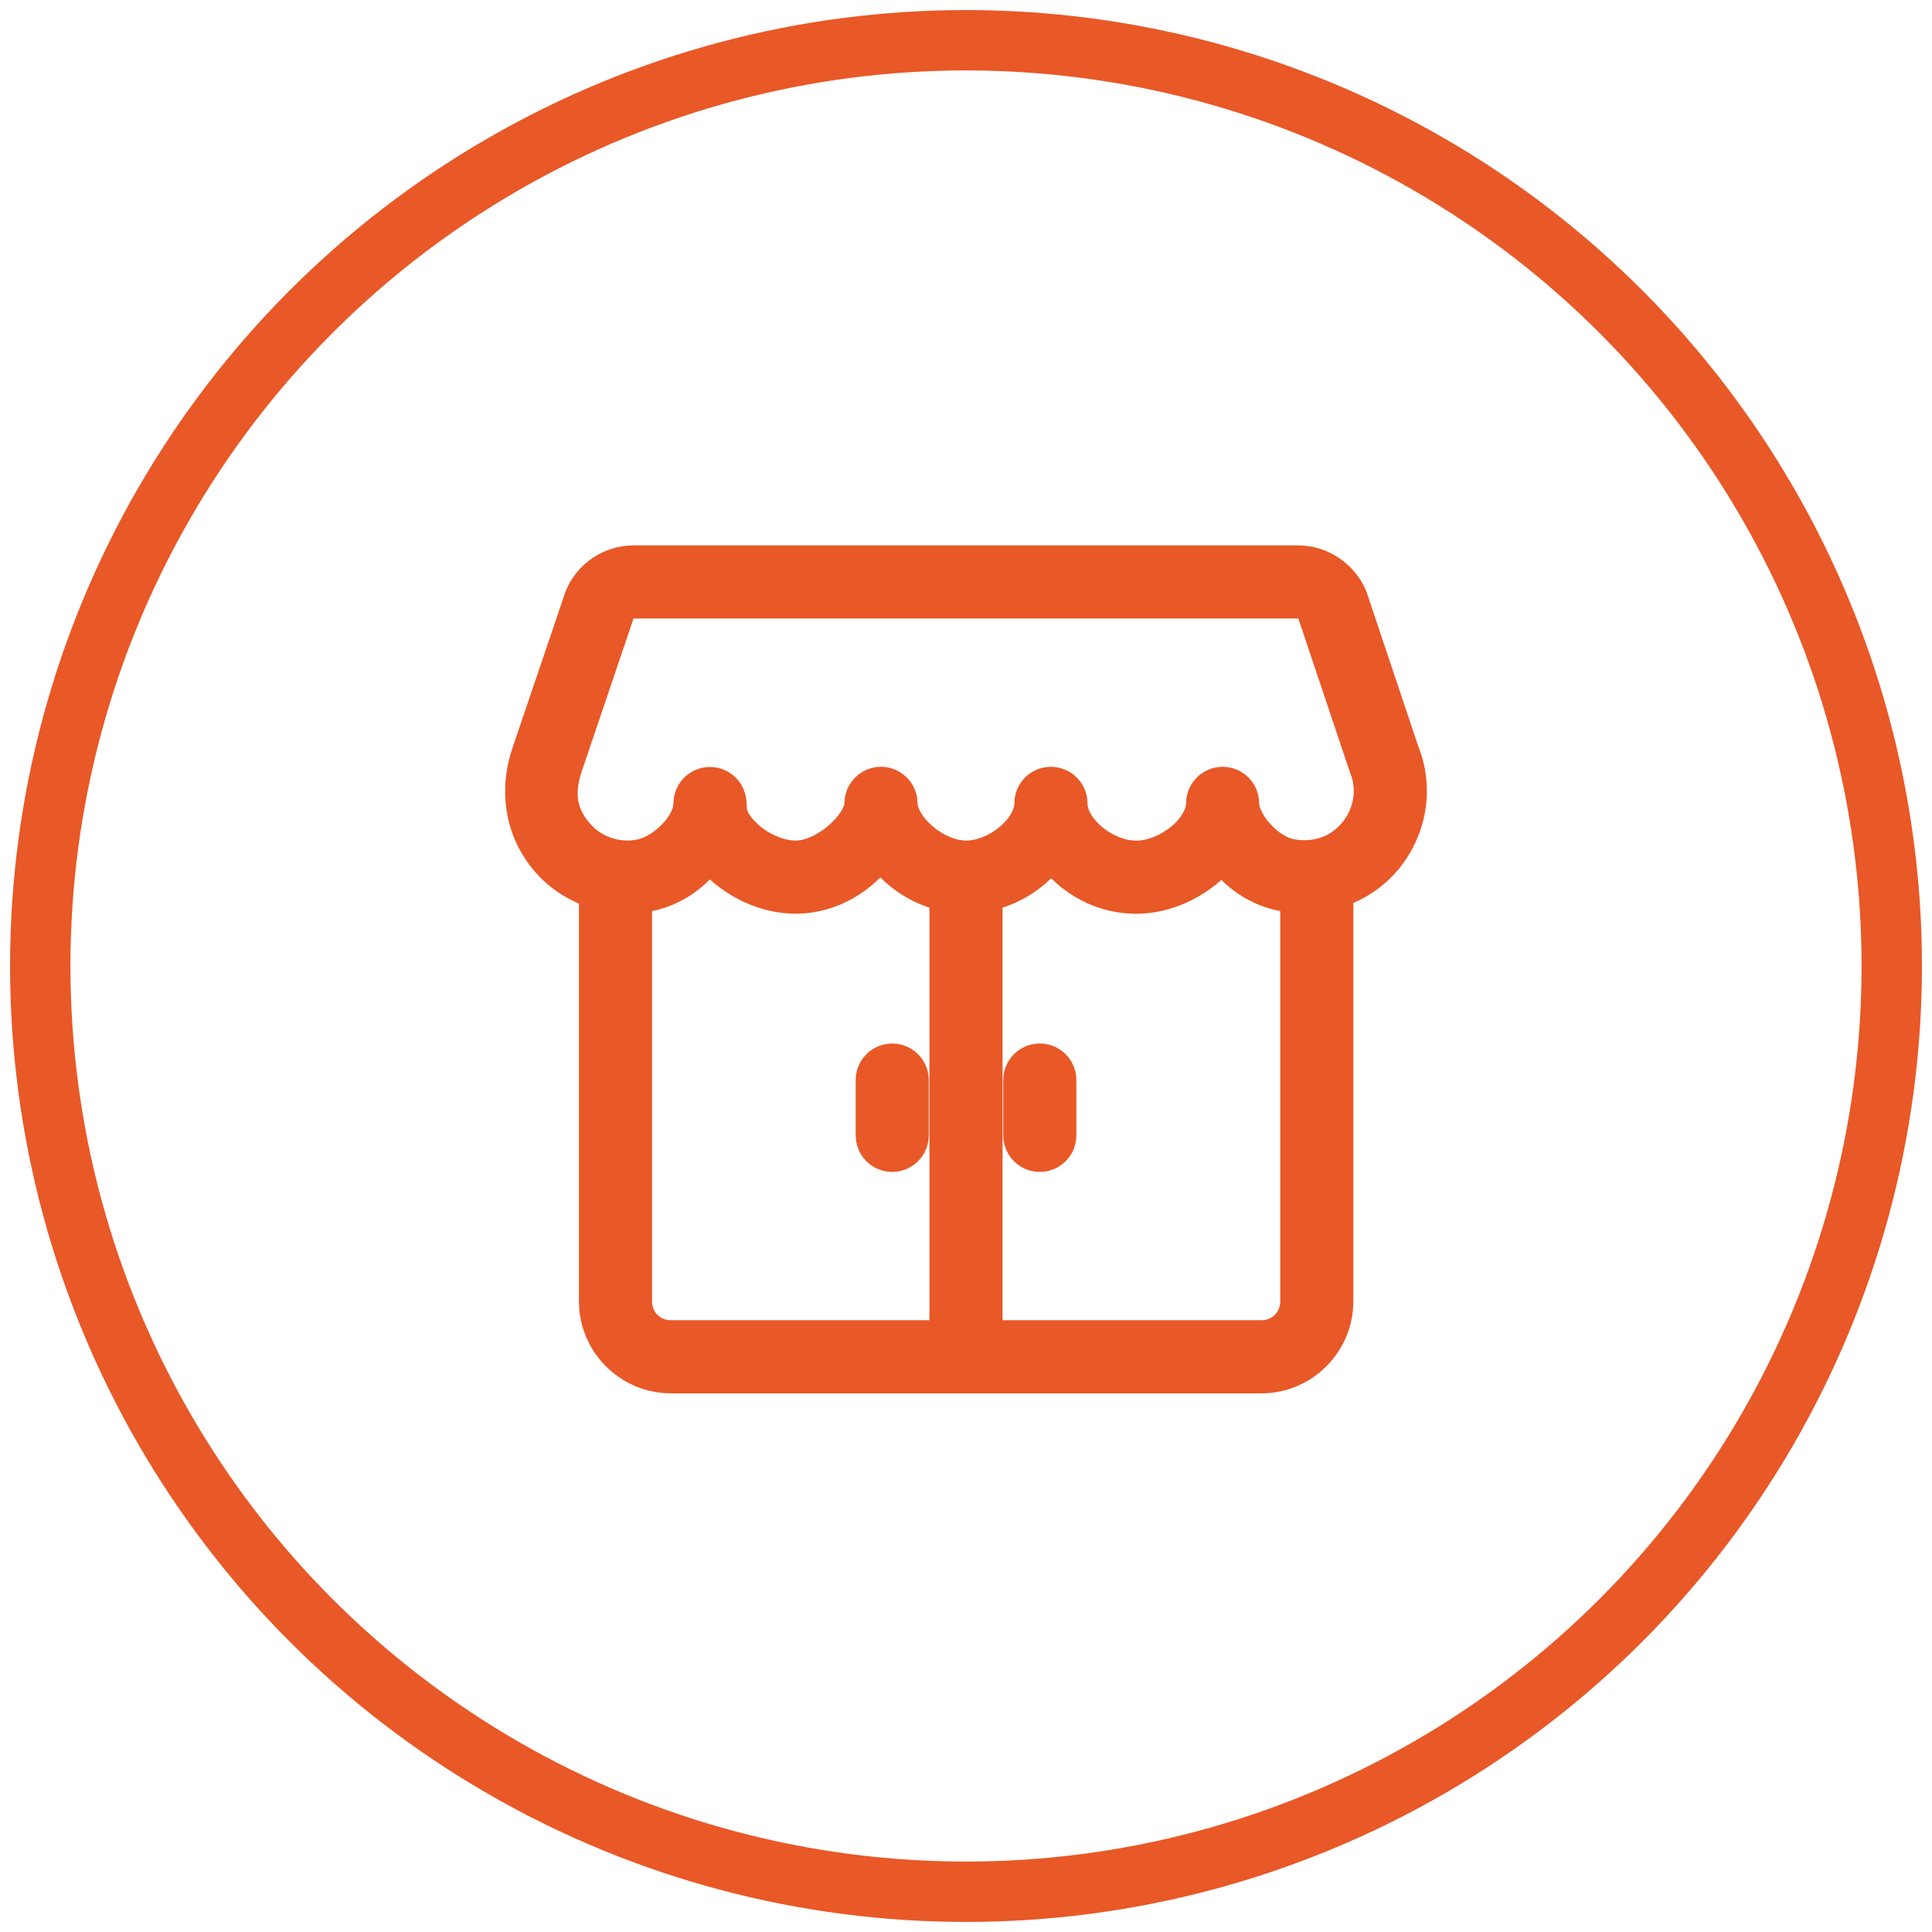 <svg width="48" height="48" viewBox="0 0 48 48" fill="none" xmlns="http://www.w3.org/2000/svg">
<circle cx="24" cy="24" r="23" stroke="#E95827" stroke-width="1.5"/>
<path fill-rule="evenodd" clip-rule="evenodd" d="M15.744 14C15.189 14 14.686 14.336 14.474 14.848L13.164 18.71C12.835 19.669 12.997 20.686 13.696 21.435C14.001 21.762 14.396 22.004 14.834 22.136V32.333C14.834 33.341 15.659 34.167 16.667 34.167H31.34C32.347 34.167 33.173 33.341 33.173 32.333V22.119C33.638 21.977 34.063 21.71 34.39 21.32C35.002 20.589 35.176 19.573 34.809 18.684L33.53 14.862C33.318 14.35 32.808 14 32.253 14H15.744ZM15.744 14.917H32.253C32.439 14.917 32.603 15.027 32.675 15.197L33.962 19.034C34.196 19.6 34.086 20.254 33.687 20.731C33.288 21.208 32.697 21.408 32.062 21.293C31.484 21.188 30.834 20.473 30.834 19.958C30.834 19.795 30.747 19.644 30.605 19.562C30.463 19.48 30.289 19.48 30.147 19.562C30.005 19.644 29.918 19.795 29.918 19.958C29.918 20.215 29.767 20.536 29.466 20.813C29.158 21.098 28.706 21.317 28.287 21.334C27.455 21.369 26.568 20.629 26.568 19.959C26.568 19.795 26.48 19.644 26.339 19.562C26.197 19.48 26.022 19.48 25.88 19.562C25.739 19.644 25.651 19.795 25.651 19.959C25.651 20.616 24.786 21.334 24.002 21.334C23.191 21.332 22.346 20.539 22.346 19.959C22.346 19.795 22.259 19.644 22.117 19.562C21.975 19.48 21.8 19.48 21.659 19.562C21.517 19.644 21.43 19.795 21.429 19.959C21.429 20.497 20.53 21.326 19.779 21.334C19.362 21.338 18.886 21.129 18.56 20.841C18.317 20.626 18.151 20.395 18.114 20.177C18.101 20.104 18.098 20.05 18.098 19.962C18.096 19.8 18.009 19.647 17.868 19.566C17.727 19.484 17.552 19.484 17.41 19.566C17.268 19.647 17.181 19.798 17.181 19.962C17.181 20.515 16.515 21.167 15.947 21.293C15.343 21.427 14.738 21.208 14.366 20.809C13.883 20.292 13.787 19.718 14.031 19.008L15.322 15.198C15.393 15.027 15.557 14.917 15.744 14.917L15.744 14.917ZM21.874 21.096C22.254 21.66 22.853 22.071 23.542 22.202V33.25H16.667C16.151 33.25 15.75 32.849 15.75 32.333V22.242C15.881 22.233 16.013 22.218 16.145 22.188C16.724 22.059 17.239 21.716 17.616 21.168C17.716 21.299 17.83 21.42 17.953 21.529C18.443 21.962 19.1 22.257 19.787 22.25C20.65 22.242 21.407 21.77 21.874 21.096ZM26.117 21.127C26.605 21.827 27.421 22.288 28.324 22.25C28.996 22.222 29.623 21.916 30.088 21.486C30.188 21.395 30.277 21.292 30.36 21.186C30.721 21.697 31.255 22.078 31.898 22.195C32.018 22.217 32.137 22.231 32.257 22.237V32.333C32.257 32.849 31.855 33.25 31.34 33.25H24.458V22.203C25.135 22.075 25.732 21.677 26.117 21.127L26.117 21.127ZM22.167 26.375C22.088 26.375 22.009 26.396 21.938 26.437C21.796 26.518 21.709 26.67 21.709 26.833V28.208C21.709 28.372 21.796 28.523 21.938 28.605C22.079 28.687 22.254 28.687 22.396 28.605C22.538 28.523 22.625 28.372 22.625 28.208V26.833C22.625 26.67 22.538 26.518 22.396 26.437C22.325 26.396 22.246 26.375 22.167 26.375ZM25.834 26.375C25.754 26.375 25.675 26.396 25.604 26.437C25.463 26.518 25.375 26.67 25.375 26.833V28.208C25.375 28.372 25.463 28.523 25.604 28.605C25.746 28.687 25.921 28.687 26.063 28.605C26.204 28.523 26.292 28.372 26.292 28.208V26.833C26.292 26.67 26.204 26.518 26.063 26.437C25.992 26.396 25.913 26.375 25.834 26.375Z" fill="#E95827" stroke="#E95827" stroke-width="0.9"/>
</svg>
